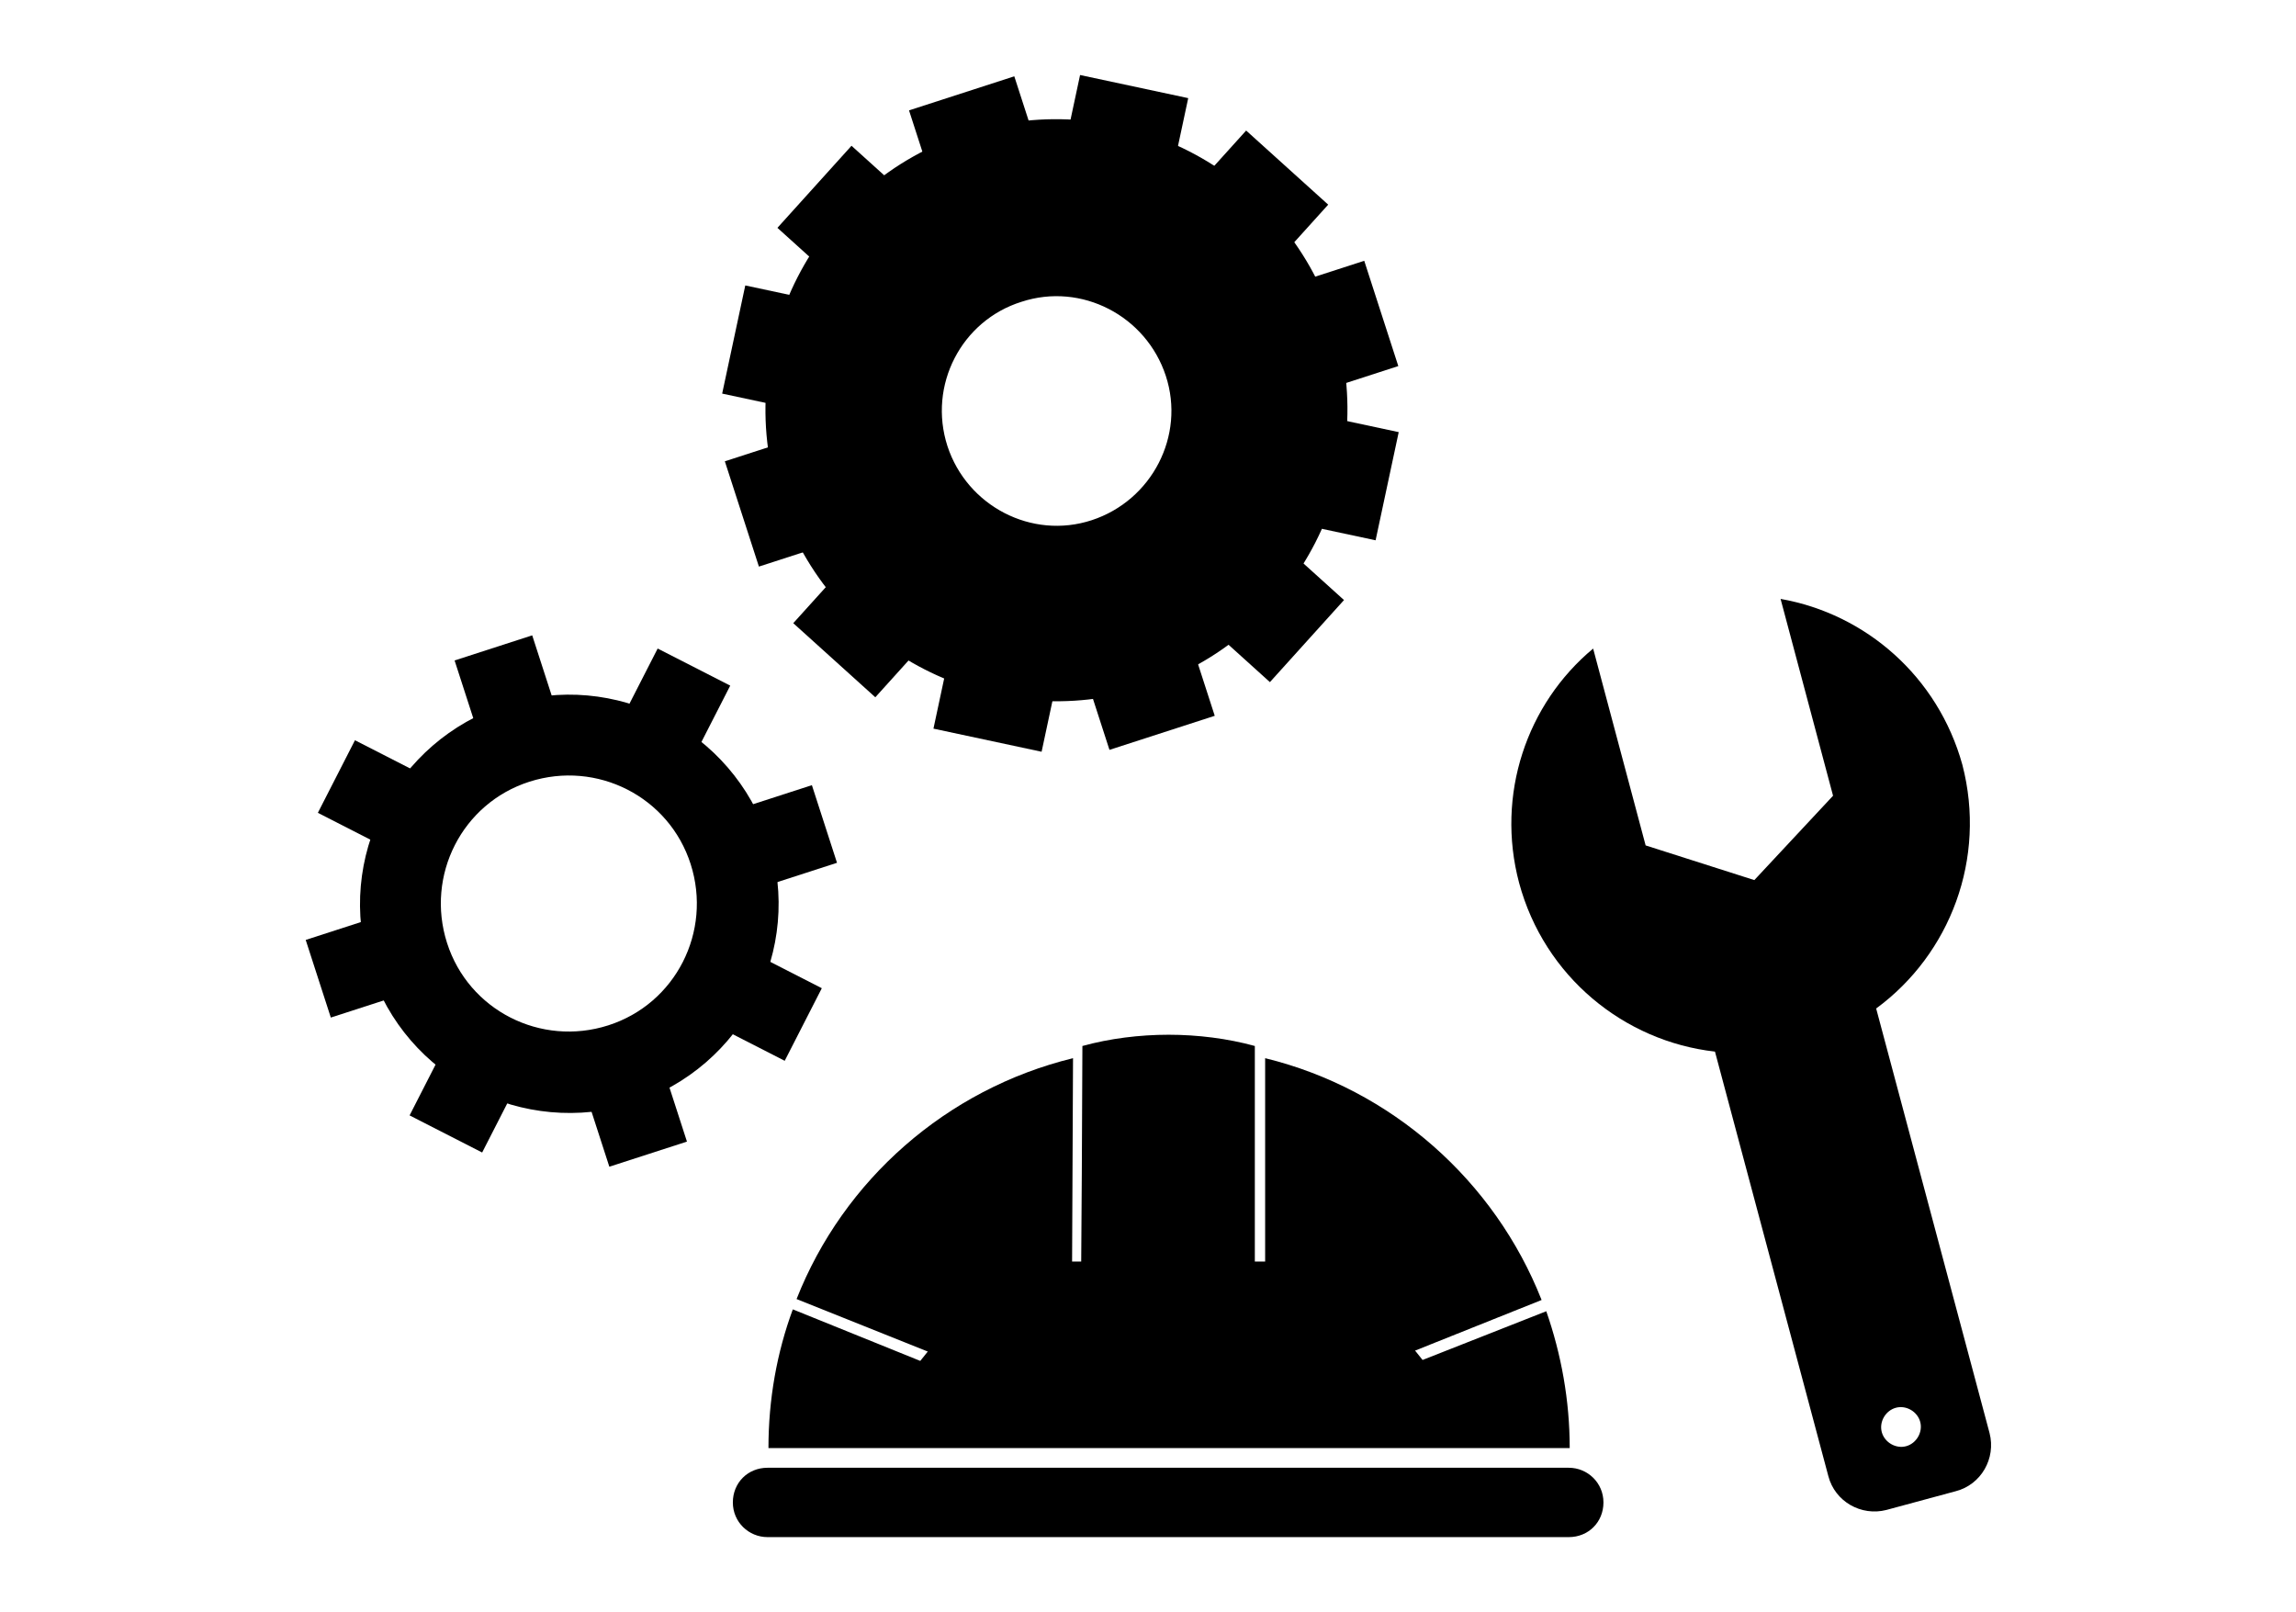 <?xml version="1.0" encoding="utf-8"?>
<!-- Generator: Adobe Illustrator 26.3.1, SVG Export Plug-In . SVG Version: 6.00 Build 0)  -->
<svg version="1.1" id="_イヤー_2" xmlns="http://www.w3.org/2000/svg" xmlns:xlink="http://www.w3.org/1999/xlink" x="0px"
	 y="0px" viewBox="0 0 245 172" style="enable-background:new 0 0 245 172;" xml:space="preserve">
<g id="_ザイン">
	<g>
		<g>
			<path d="M81.9,164c-2,0-3.7-1.6-3.7-3.7s1.6-3.7,3.7-3.7h85.5c2,0,3.7,1.6,3.7,3.7s-1.6,3.7-3.7,3.7H81.9z"/>
			<path d="M115.5,111.6c2.9-0.8,6.1-1.2,9.2-1.2s6.3,0.4,9.2,1.2v27.1h-18.6C115.4,138.7,115.5,111.6,115.5,111.6z"/>
			<path d="M151.8,145.1l-0.8-1l13.5-5.4c-5-12.7-16-22.5-29.5-25.8v21.7h-20.6l0.1-21.7c-13.5,3.3-24.5,13-29.5,25.7l14,5.6l-0.8,1
				l-13.6-5.5c-1.7,4.6-2.6,9.6-2.6,14.8h85.5c0-5.1-0.9-10-2.5-14.6L151.8,145.1L151.8,145.1z"/>
		</g>
		<g>
			<g>
				<path d="M122.3,73.3c16.3-5.3,25.2-22.8,20-39.1c-5.3-16.3-22.8-25.2-39.1-20S77.9,37,83.2,53.3S106,78.6,122.3,73.3z M109,32.2
					c6.4-2.1,13.3,1.5,15.4,7.9c2.1,6.4-1.5,13.3-7.9,15.4c-6.4,2.1-13.3-1.5-15.4-7.9C99,41.1,102.6,34.2,109,32.2z"/>
				<rect x="116.8" y="70.4" transform="matrix(0.952 -0.308 0.308 0.952 -16.953 41.343)" width="11.8" height="8"/>
				<rect x="130.6" y="61.7" transform="matrix(0.67 -0.742 0.742 0.67 -3.71 122.984)" width="11.8" height="8"/>
				<rect x="138.3" y="47.1" transform="matrix(0.209 -0.978 0.978 0.209 63.994 181.387)" width="11.8" height="8"/>
				<rect x="139.5" y="28.8" transform="matrix(0.952 -0.308 0.308 0.952 -3.716 45.837)" width="8" height="11.8"/>
				<rect x="130.7" y="14.9" transform="matrix(0.67 -0.742 0.742 0.67 28.988 106.861)" width="8" height="11.8"/>
				<rect x="116.2" y="7.3" transform="matrix(0.209 -0.978 0.978 0.209 82.154 127.946)" width="8" height="11.8"/>
				<rect x="97.9" y="9.8" transform="matrix(0.952 -0.308 0.308 0.952 0.78 32.6)" width="11.8" height="8"/>
				<rect x="84" y="18.6" transform="matrix(0.67 -0.742 0.742 0.67 12.875 74.175)" width="11.8" height="8"/>
				<rect x="76.4" y="33.1" transform="matrix(0.209 -0.978 0.978 0.209 28.721 109.796)" width="11.8" height="8"/>
				<rect x="78.9" y="47.7" transform="matrix(0.952 -0.308 0.308 0.952 -12.458 28.108)" width="8" height="11.8"/>
				<rect x="87.7" y="61.6" transform="matrix(0.67 -0.742 0.742 0.67 -19.819 90.29)" width="8" height="11.8"/>
				<rect x="102.2" y="69.2" transform="matrix(0.209 -0.978 0.978 0.209 10.569 163.23)" width="8" height="11.8"/>
			</g>
			<g>
				<path d="M67.6,117.7c11.7-3.8,18.2-16.4,14.4-28.1c-3.8-11.7-16.4-18.2-28.1-14.4s-18.2,16.4-14.4,28.1S55.8,121.4,67.6,117.7z
					 M56.5,83.4c7.2-2.3,14.9,1.6,17.2,8.8c2.3,7.2-1.6,14.9-8.8,17.2s-14.9-1.6-17.2-8.8C45.4,93.4,49.3,85.7,56.5,83.4z"/>
				<rect x="63.4" y="114.6" transform="matrix(0.952 -0.308 0.308 0.952 -33.313 26.626)" width="8.7" height="8.7"/>
				<rect x="77.6" y="103" transform="matrix(0.455 -0.89 0.89 0.455 -50.987 131.42)" width="8.7" height="8.7"/>
				<rect x="79.4" y="84.9" transform="matrix(0.952 -0.308 0.308 0.952 -23.386 30.082)" width="8.7" height="8.7"/>
				<rect x="67.8" y="70.7" transform="matrix(0.455 -0.89 0.89 0.455 -27.553 105.11)" width="8.7" height="8.7"/>
				<rect x="49.6" y="68.9" transform="matrix(0.952 -0.308 0.308 0.952 -19.932 20.151)" width="8.7" height="8.7"/>
				<rect x="35.5" y="80.5" transform="matrix(0.455 -0.89 0.89 0.455 -53.879 81.69)" width="8.7" height="8.7"/>
				<rect x="33.7" y="98.7" transform="matrix(0.952 -0.308 0.308 0.952 -29.861 16.701)" width="8.7" height="8.7"/>
				<rect x="45.3" y="112.8" transform="matrix(0.455 -0.89 0.89 0.455 -77.297 107.999)" width="8.7" height="8.7"/>
			</g>
		</g>
		<path d="M190,63.9l5.6,21l-8.4,9l-11.6-3.7l-5.6-21c-7.1,5.9-10.4,15.6-7.9,25c2.7,10,11.2,16.9,20.9,18l12.1,45.3
			c0.7,2.7,3.5,4.3,6.2,3.6l7.4-2c2.7-0.7,4.3-3.5,3.6-6.2l-12.1-45.3c7.9-5.8,11.8-16,9.2-26C206.8,72.2,199.1,65.5,190,63.9
			L190,63.9z M203.4,154.3c-1.1,0.3-2.3-0.4-2.6-1.5s0.4-2.3,1.5-2.6s2.3,0.4,2.6,1.5S204.5,154,203.4,154.3z"/>
	</g>
</g>
</svg>

